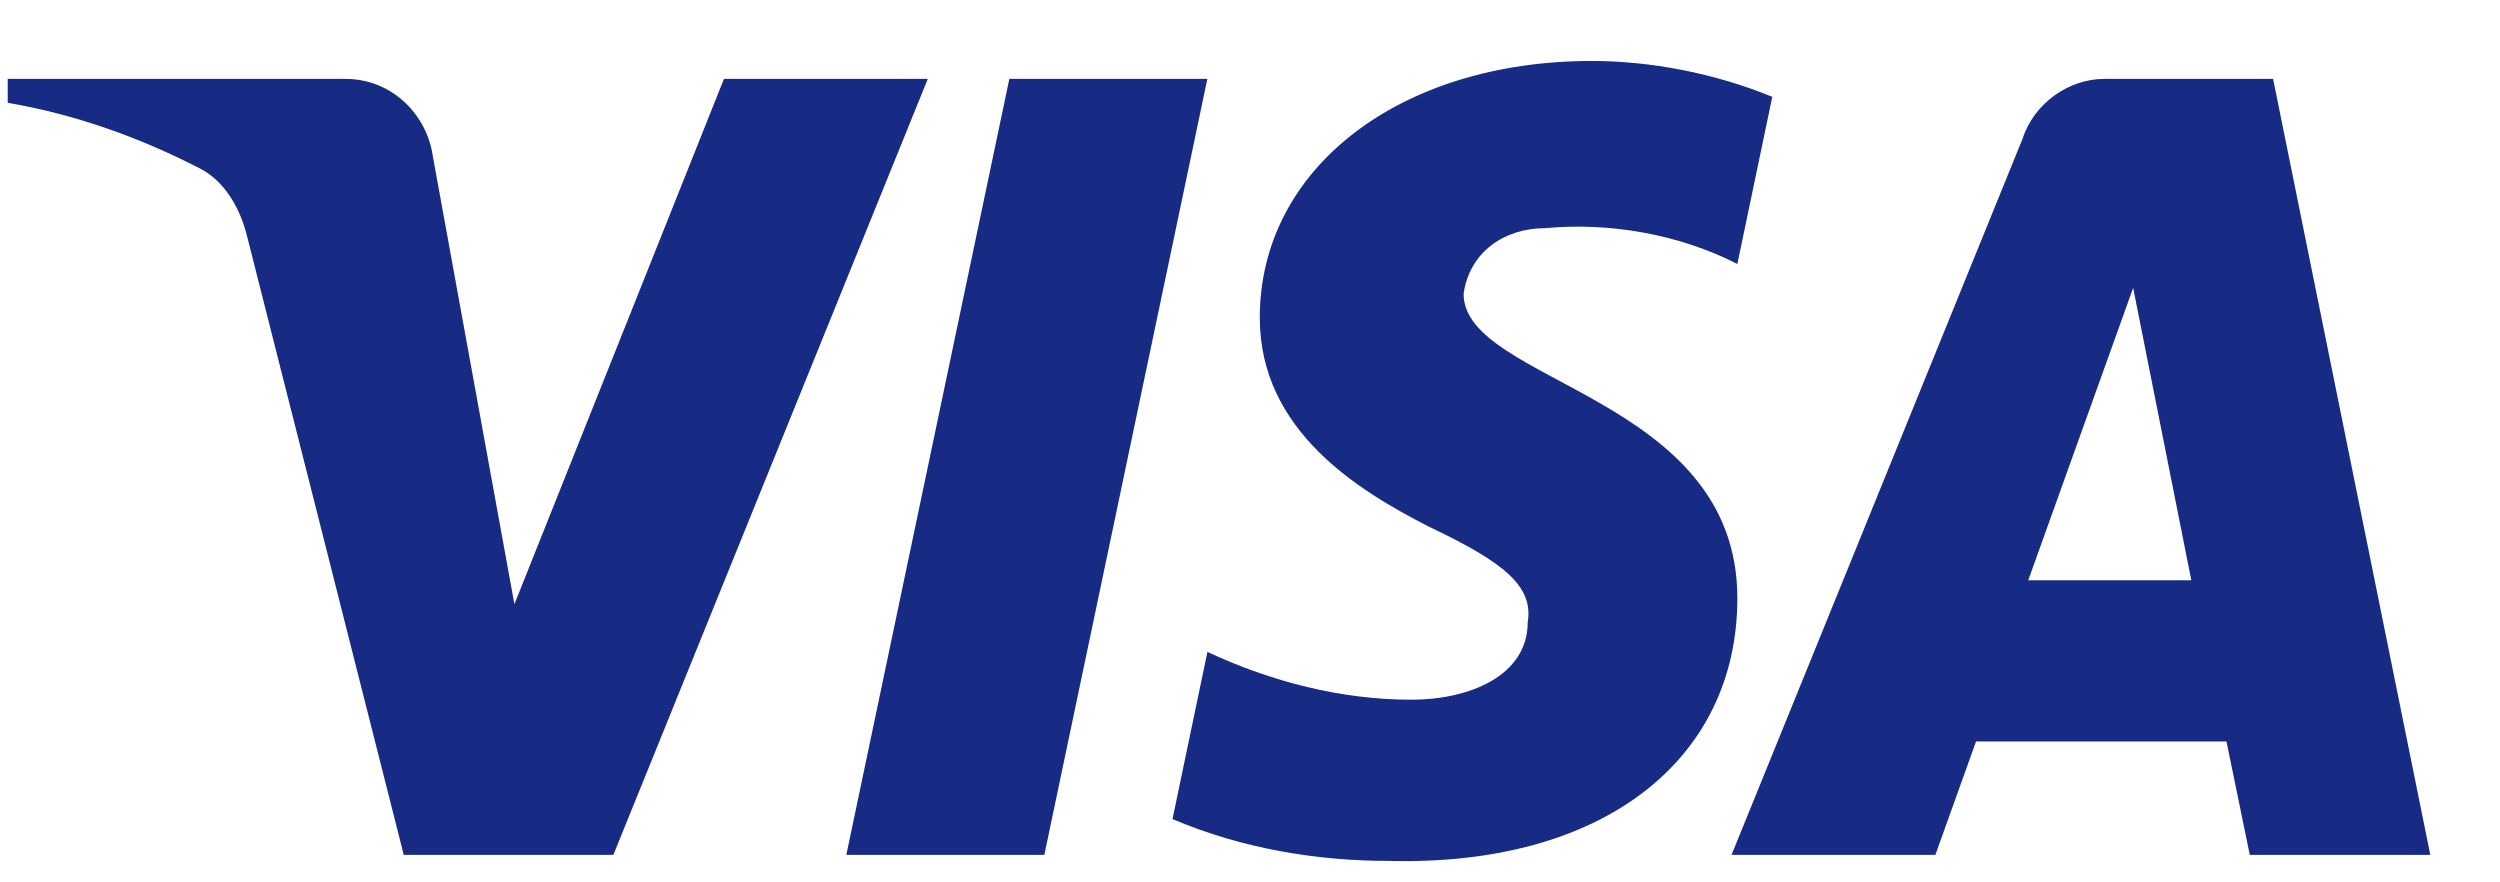 <svg xmlns="http://www.w3.org/2000/svg" fill="none" viewBox="0 0 34 12" height="12" width="34">
<path fill="#172B85" d="M8.342 11.626H5.491L3.353 3.184C3.251 2.796 3.036 2.453 2.719 2.291C1.928 1.884 1.056 1.561 0.105 1.398V1.073H4.699C5.332 1.073 5.808 1.561 5.887 2.128L6.996 8.217L9.846 1.073H12.618L8.342 11.626ZM14.203 11.626H11.51L13.727 1.073H16.42L14.203 11.626ZM19.905 3.996C19.984 3.428 20.46 3.103 21.014 3.103C21.886 3.021 22.835 3.184 23.628 3.59L24.103 1.317C23.311 0.992 22.439 0.829 21.648 0.829C19.035 0.829 17.133 2.291 17.133 4.32C17.133 5.863 18.48 6.674 19.431 7.162C20.46 7.649 20.856 7.974 20.777 8.461C20.777 9.191 19.984 9.516 19.193 9.516C18.242 9.516 17.291 9.272 16.421 8.866L15.946 11.139C16.897 11.545 17.925 11.708 18.876 11.708C21.807 11.788 23.628 10.328 23.628 8.136C23.628 5.375 19.905 5.213 19.905 3.996V3.996ZM33.052 11.626L30.914 1.073H28.617C28.142 1.073 27.666 1.398 27.508 1.884L23.549 11.626H26.321L26.874 10.084H30.28L30.597 11.626H33.052ZM29.011 3.915L29.802 7.892H27.584L29.011 3.915Z" clip-rule="evenodd" fill-rule="evenodd"></path>
</svg>
